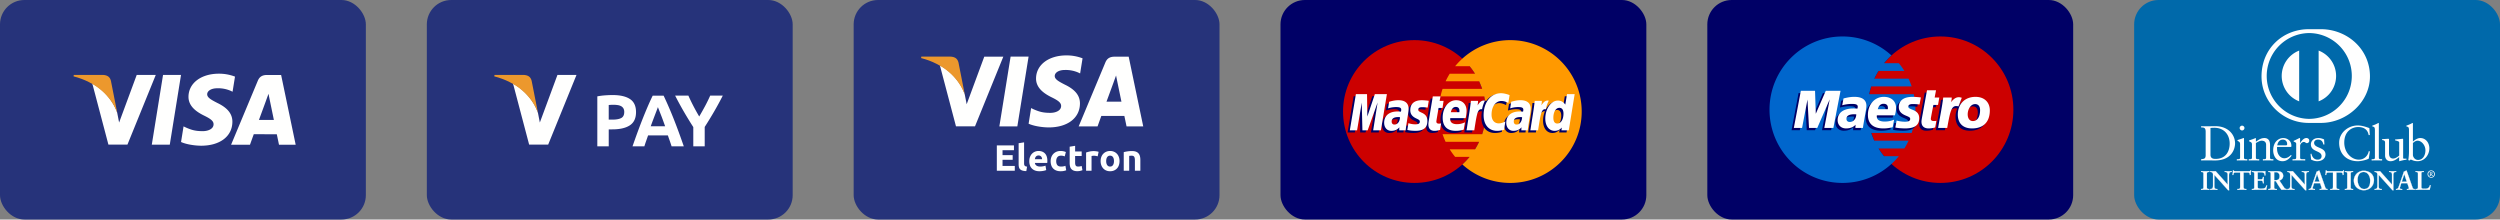 <svg viewBox="0 0 410 36" xmlns="http://www.w3.org/2000/svg">
    <rect x="0" y="0" width="410" height="36" fill="#808080" stroke="none"/>
    <g fill="none" fill-rule="evenodd">
        <g transform="translate(350)">
            <rect fill="#0069AA" width="60" height="36" rx="4"/>
            <path d="M11.729 21.59c0-.724-.379-.677-.74-.684v-.21c.313.016.635.016.95.016.338 0 .797-.016 1.393-.016 2.085 0 3.22 1.393 3.22 2.818 0 .798-.467 2.803-3.317 2.803-.41 0-.79-.016-1.168-.016-.362 0-.717.007-1.078.016v-.21c.482-.048.716-.064.74-.612V21.59zm.789 3.776c0 .62.443.693.838.693 1.74 0 2.31-1.313 2.31-2.512 0-1.506-.966-2.593-2.52-2.593-.33 0-.483.024-.628.032v4.38zM16.835 26.107h.152c.226 0 .387 0 .387-.266v-2.182c0-.354-.12-.403-.42-.563v-.129c.38-.113.83-.265.862-.29a.284.284 0 0 1 .146-.04c.04 0 .056.048.056.113v3.091c0 .266.177.266.403.266h.136v.21c-.274 0-.556-.016-.845-.016-.29 0-.58.007-.877.016v-.21zm.861-4.71a.413.413 0 0 1-.395-.403c0-.201.194-.387.395-.387.209 0 .395.17.395.387a.402.402 0 0 1-.395.403zM19.322 23.708c0-.298-.088-.378-.466-.532v-.152c.345-.113.675-.218 1.062-.388.025 0 .048.017.048.08v.524c.46-.329.854-.604 1.395-.604.683 0 .924.5.924 1.128v2.077c0 .266.178.266.403.266h.146v.21c-.283 0-.565-.016-.854-.016-.29 0-.58.007-.87.016v-.21h.145c.226 0 .386 0 .386-.266v-2.085c0-.46-.28-.684-.74-.684-.258 0-.669.209-.935.387v2.382c0 .266.178.266.403.266h.145v.21c-.282 0-.563-.016-.854-.016-.29 0-.58.007-.869.016v-.21h.145c.226 0 .386 0 .386-.266v-2.133M23.446 24.095c-.017.072-.017.193 0 .467.047.764.54 1.392 1.183 1.392.443 0 .79-.242 1.087-.539l.112.113c-.37.49-.829.91-1.488.91-1.281 0-1.539-1.24-1.539-1.756 0-1.578 1.063-2.046 1.626-2.046.653 0 1.354.411 1.361 1.265 0 .049 0 .097-.007.145l-.073.049h-2.262zm1.425-.258c.201 0 .225-.105.225-.202 0-.41-.25-.74-.7-.74-.492 0-.83.361-.926.942h1.401zM25.974 26.107h.218c.224 0 .385 0 .385-.266v-2.262c0-.25-.297-.298-.418-.363v-.12c.587-.25.91-.46.983-.46.047 0 .072.025.072.106v.724h.017c.2-.314.539-.83 1.03-.83.201 0 .459.137.459.427 0 .218-.153.412-.378.412-.25 0-.25-.194-.533-.194-.136 0-.587.185-.587.669v1.891c0 .266.16.266.386.266h.45v.21c-.442-.009-.78-.016-1.126-.016-.33 0-.668.007-.958.016v-.21M29.074 25.197c.105.532.426.983 1.015.983.474 0 .651-.29.651-.572 0-.95-1.755-.644-1.755-1.94 0-.452.363-1.031 1.249-1.031.257 0 .603.073.917.234l.056.82h-.185c-.08-.507-.362-.796-.878-.796-.322 0-.627.185-.627.53 0 .944 1.867.653 1.867 1.917 0 .531-.426 1.096-1.384 1.096-.322 0-.701-.113-.982-.274l-.09-.926.146-.04M38.655 22.153h-.2c-.154-.94-.822-1.32-1.723-1.32-.928 0-2.272.62-2.272 2.552 0 1.627 1.16 2.795 2.4 2.795.796 0 1.458-.548 1.619-1.394l.185.048-.185 1.176c-.338.21-1.249.428-1.78.428-1.884 0-3.076-1.216-3.076-3.028 0-1.651 1.474-2.835 3.052-2.835.652 0 1.28.21 1.9.428l.08 1.15M38.946 26.107h.152c.227 0 .387 0 .387-.266v-4.484c0-.524-.12-.54-.427-.628v-.13c.322-.104.66-.249.83-.346.088-.047.153-.089.176-.089.05 0 .066.05.066.114v5.563c0 .266.177.266.402.266h.136v.21c-.273 0-.554-.016-.844-.016-.29 0-.58.007-.878.016v-.21M44.116 25.873c0 .146.088.154.224.154.098 0 .218-.008.323-.008v.17c-.346.031-1.007.2-1.16.249l-.04-.025v-.652c-.483.394-.854.677-1.426.677-.435 0-.885-.283-.885-.958v-2.062c0-.21-.032-.411-.483-.45v-.154c.29-.008.933-.056 1.038-.056.09 0 .09.056.09.233v2.078c0 .241 0 .933.7.933.273 0 .636-.209.974-.49v-2.167c0-.16-.387-.25-.676-.33v-.144c.724-.05 1.175-.113 1.256-.113.065 0 .065.056.065.145v2.97M45.718 23.216c.322-.273.757-.58 1.2-.58.934 0 1.497.815 1.497 1.692 0 1.055-.773 2.11-1.925 2.11-.595 0-.91-.194-1.119-.283l-.24.186-.17-.089c.072-.475.113-.942.113-1.433v-3.462c0-.524-.121-.54-.427-.628v-.13c.322-.104.66-.249.829-.346.089-.047.153-.089.178-.089.047 0 .064.05.064.114v2.938zm0 2.19c0 .306.29.822.83.822.86 0 1.223-.845 1.223-1.562 0-.87-.66-1.594-1.288-1.594-.299 0-.548.193-.765.379v1.956zM10.98 30.999h.061c.158 0 .324-.022.324-.25v-2.295c0-.229-.166-.25-.324-.25h-.061v-.132c.17 0 .433.017.649.017.218 0 .481-.017.687-.017v.132h-.062c-.157 0-.324.021-.324.25v2.295c0 .228.167.25.324.25h.062v.131c-.21 0-.474-.017-.692-.017-.215 0-.474.017-.644.017V31"
                  fill="#FFF"/>
            <path d="M12.316 31.149c-.212 0-.474-.018-.692-.018-.215 0-.472.018-.644.018h-.02v-.17h.08c.16-.003.304-.016.306-.23v-2.295c-.002-.215-.146-.229-.305-.231h-.08v-.17h.019c.172 0 .434.017.649.017.217 0 .48-.017.687-.017h.02v.17h-.081c-.16.002-.305.016-.306.23v2.296c.001.214.147.227.306.23h.08v.17h-.019zm-.019-.037v-.094h-.042c-.157 0-.343-.027-.344-.269v-2.295c.001-.243.187-.27.344-.27h.042v-.093c-.202 0-.456.018-.668.018-.209 0-.46-.017-.63-.018v.093h.042c.156 0 .343.027.343.27v2.295c0 .242-.187.27-.343.27h-.042v.093c.17-.002.417-.018.625-.018.213 0 .466.016.673.018zM15.326 30.267l.009-.009v-1.642c0-.36-.25-.413-.382-.413h-.096v-.131c.206 0 .408.017.613.017.18 0 .36-.017.54-.017v.131h-.066c-.185 0-.39.035-.39.557v1.993c0 .154.004.307.025.443h-.166l-2.256-2.515v1.805c0 .382.074.513.411.513h.075v.131c-.188 0-.377-.017-.565-.017-.197 0-.399.017-.596.017V31h.062c.302 0 .394-.206.394-.556v-1.846a.393.393 0 0 0-.399-.394h-.057v-.131c.166 0 .337.017.504.017.131 0 .258-.017.39-.017l1.95 2.195"
                  fill="#FFF"/>
            <path d="M15.58 31.215l-.181-.007-2.224-2.478v1.756c.006.381.064.49.393.494h.094v.169h-.02c-.189 0-.377-.018-.564-.018-.196 0-.398.018-.596.018h-.02v-.17h.082c.29-.001.372-.187.375-.536v-1.845a.375.375 0 0 0-.38-.375h-.076v-.17h.019c.167 0 .339.017.503.017.13 0 .257-.017.405-.01l1.926 2.167v-1.611c-.003-.348-.235-.39-.363-.393h-.115v-.17h.019c.207 0 .409.017.613.017.178 0 .358-.017.54-.017h.018v.17h-.084c-.18.004-.366.02-.372.537v1.993c0 .154.005.307.026.44l.004.022h-.023zm-.167-.039h.145a2.95 2.95 0 0 1-.023-.423V28.76c0-.526.22-.576.409-.576h.046v-.093c-.173.001-.345.017-.52.017-.2 0-.395-.016-.594-.017v.093h.077c.135 0 .4.06.4.432l-.005 1.656-.009.008-.015.014-1.948-2.203c-.13 0-.257.017-.39.017-.161 0-.326-.016-.485-.017v.093h.038c.206 0 .417.157.417.414v1.845c0 .35-.097.575-.412.576l-.043-.001v.094c.19-.002.385-.018.577-.018.183 0 .365.016.546.018v-.093h-.056c-.344-.001-.43-.152-.43-.533v-1.854l2.275 2.544zm-.087-.91l.014-.012-.014.013zm-.01-.008v-.002l-.004-.002.004.004zM16.666 28.291c-.33 0-.342.08-.408.399h-.131c.017-.123.039-.246.052-.373.018-.123.027-.245.027-.372h.105c.035.132.145.127.263.127h2.26c.12 0 .228-.004.237-.136l.105.018c-.017.118-.035.236-.048.355-.008.118-.008.236-.008.354l-.132.05c-.009-.163-.03-.422-.324-.422h-.719v2.331c0 .338.154.377.364.377h.083v.131c-.17 0-.477-.017-.714-.017-.263 0-.57.017-.74.017V31h.083c.241 0 .363-.022.363-.368v-2.34h-.718"
                  fill="#FFF"/>
            <path d="M18.393 31.149c-.173 0-.48-.017-.715-.017-.262 0-.569.017-.74.017h-.02v-.17h.103c.241-.005.338-.008.344-.348V28.31h-.7v-.039h.738v2.36c0 .352-.142.387-.382.388h-.065v.092c.173 0 .468-.017.722-.017.228 0 .521.016.695.017v-.092h-.064c-.212 0-.383-.053-.383-.397v-2.35h.738c.294 0 .333.25.342.413l.095-.035c0-.114 0-.229.008-.344.013-.113.029-.224.045-.337l-.066-.01c-.02.127-.144.134-.254.132h-2.282c-.104 0-.216-.005-.255-.127h-.073c0 .121-.009.239-.025.355-.013.12-.033.236-.05.352h.094c.058-.305.095-.404.423-.4v.039c-.325.006-.318.06-.39.384l-.002.015h-.17l.003-.023c.018-.122.04-.245.053-.372.018-.122.027-.243.027-.369v-.02h.139l.003.015c.03.11.11.11.223.113h2.282c.122-.002.211-.004.218-.118l.002-.021.02.004.124.02-.003.019c-.018.117-.035.235-.048.353-.008.117-.008.235-.008.353v.014l-.013.005-.155.056-.001-.025c-.012-.165-.03-.403-.306-.403h-.7v2.312c.005.33.136.354.345.358h.102v.169h-.018M19.316 30.999h.062c.157 0 .324-.022.324-.25v-2.295c0-.229-.167-.25-.324-.25h-.062v-.132c.266 0 .723.017 1.09.017.37 0 .824-.017 1.122-.017-.008.188-.003.478.01.67l-.132.035c-.022-.284-.074-.512-.534-.512h-.609v1.147h.52c.264 0 .32-.148.347-.385h.131a9.992 9.992 0 0 0 0 1.012l-.131.026c-.026-.262-.04-.433-.342-.433h-.525v1.02c0 .286.253.286.534.286.526 0 .758-.036.89-.535l.122.03a9.86 9.86 0 0 0-.149.697c-.28 0-.784-.017-1.178-.017-.395 0-.916.017-1.166.017V31"
                  fill="#FFF"/>
            <path d="M21.66 31.149c-.281 0-.785-.018-1.178-.018-.395 0-.916.018-1.166.018h-.019v-.17h.08c.16-.002.303-.016.305-.23v-2.295c-.002-.214-.146-.229-.304-.231h-.08v-.17h.018c.268 0 .723.017 1.09.017.369 0 .824-.017 1.122-.017h.02l-.001.02a6.911 6.911 0 0 0 .009.668v.016l-.014.004-.155.04v-.022c-.026-.284-.064-.491-.515-.495h-.59l-.001 1.11h.503c.252-.003.297-.132.327-.369l.001-.017h.169v.02a9.834 9.834 0 0 0 0 1.01v.016l-.016.004-.153.03v-.02c-.031-.268-.033-.414-.324-.418h-.507v1.002c0 .267.23.265.516.267.527-.003.739-.03.87-.52l.005-.018.019.002.14.037-.004.018c-.057.232-.109.464-.149.695l-.003.016h-.015zm-.016-.038c.038-.221.088-.443.142-.663l-.087-.022c-.13.49-.385.534-.902.53-.276 0-.552 0-.554-.304v-1.039h.545c.306-.003.337.181.359.43l.094-.019a9.282 9.282 0 0 1 0-.978h-.094c-.025.229-.096.388-.363.386h-.54v-1.186h.628c.455-.004.53.232.55.507l.095-.025a7.376 7.376 0 0 1-.008-.637c-.298.001-.742.017-1.103.017-.36 0-.803-.016-1.07-.017v.093h.042c.155 0 .342.027.343.27v2.295c-.001.242-.188.269-.343.27h-.043v.092c.255 0 .762-.017 1.147-.017.386 0 .88.016 1.162.017zM22.4 28.536c0-.32-.175-.333-.311-.333h-.08v-.131c.141 0 .413.017.68.017.263 0 .473-.017.706-.017.55 0 1.043.149 1.043.771 0 .394-.264.635-.61.772l.75 1.12c.122.186.21.238.425.264v.131c-.145 0-.286-.017-.43-.017-.135 0-.276.017-.411.017a12.128 12.128 0 0 1-.912-1.42h-.289v.939c0 .337.158.35.358.35h.08v.131c-.25 0-.504-.017-.754-.017-.21 0-.416.017-.635.017V31h.079c.163 0 .311-.075.311-.236v-2.227zm.561 1.016h.214c.439 0 .675-.166.675-.683 0-.39-.25-.64-.64-.64-.132 0-.188.014-.249.018v1.305z"
                  fill="#FFF"/>
            <path d="M25.003 31.149c-.147 0-.287-.018-.43-.018-.134 0-.274.018-.427.01a12.25 12.25 0 0 1-.907-1.41h-.26v.917c.006.33.138.327.34.332h.099v.169h-.02c-.25 0-.505-.018-.753-.018-.21 0-.415.018-.635.018h-.02v-.17h.099c.158 0 .29-.07.291-.216v-2.227c-.003-.31-.155-.31-.291-.313h-.098v-.17h.019c.142 0 .412.017.68.017.26 0 .471-.017.705-.017.552.001 1.06.153 1.062.79 0 .395-.262.642-.6.78l.736 1.102c.123.182.199.227.412.255l.016.002v.167h-.018zm-2.042-1.458h.3l.005.01c.285.504.573.977.896 1.41.133 0 .274-.017.41-.017.14 0 .275.015.411.017v-.096c-.205-.025-.302-.087-.421-.269l-.763-1.14.022-.009c.343-.135.597-.37.597-.754 0-.608-.473-.75-1.023-.752-.231 0-.442.018-.706.018-.257 0-.517-.017-.66-.018v.093h.06c.136 0 .33.023.33.352v2.227c0 .175-.165.255-.33.256h-.06v.092c.21 0 .41-.017.616-.017.245 0 .492.016.734.017v-.092h-.06c-.2 0-.377-.025-.377-.371v-.957h.019zm0-.12h-.02V28.23l.017-.002c.06-.004.12-.017.252-.017.399 0 .659.26.66.66-.002.522-.253.7-.695.7h-.214zm.214-.037c.434-.004.653-.155.657-.664-.003-.383-.24-.62-.622-.622-.118 0-.174.011-.23.017v1.269h.195zM27.977 30.267l.008-.009v-1.642c0-.36-.25-.413-.38-.413h-.097v-.131c.206 0 .407.017.614.017.18 0 .358-.017.539-.017v.131h-.066c-.184 0-.39.035-.39.557v1.993c0 .154.004.307.026.443h-.166l-2.256-2.515v1.805c0 .382.074.513.411.513h.075v.131c-.188 0-.377-.017-.565-.017-.198 0-.4.017-.596.017V31h.06c.303 0 .395-.206.395-.556v-1.846a.393.393 0 0 0-.398-.394h-.057v-.131c.165 0 .338.017.504.017.13 0 .258-.017.39-.017l1.95 2.195"
                  fill="#FFF"/>
            <path d="M28.23 31.215l-.18-.007-2.223-2.477v1.755c.005.382.063.49.393.494h.093v.169h-.019c-.19 0-.377-.018-.565-.018-.196 0-.398.018-.596.018h-.02v-.17h.081c.29 0 .373-.187.376-.537v-1.845a.374.374 0 0 0-.38-.374h-.076v-.17h.02c.167 0 .338.017.504.017.128 0 .255-.017.402-.012l1.926 2.17v-1.612c0-.348-.234-.391-.362-.393h-.115v-.17h.019c.207 0 .409.017.614.017.178 0 .358-.017.538-.017h.02v.17h-.085c-.18.004-.367.02-.371.537v1.993c0 .154.003.306.026.44l.002.022h-.021zm-.165-.039h.144a2.992 2.992 0 0 1-.024-.423V28.76c0-.526.222-.575.41-.576h.046v-.093c-.172.001-.346.017-.52.017-.2 0-.396-.016-.594-.017v.093h.077c.135.001.4.06.4.432l-.006 1.656-.008.008-.013.015-1.95-2.204c-.13 0-.257.017-.39.017-.162 0-.326-.016-.485-.017v.093h.039a.412.412 0 0 1 .417.413v1.845c0 .352-.1.576-.414.577h-.042v.092c.19 0 .385-.017.577-.017.184 0 .366.016.547.017v-.092h-.056c-.345 0-.43-.151-.431-.533v-1.854l2.276 2.544zm-.088-.91l.014-.012-.014.013zm-.01-.008v-.001l-.004-.003.003.004zM29.365 30.504c-.044.148-.097.263-.097.341 0 .132.185.154.329.154h.049v.131a9.95 9.95 0 0 0-.531-.017c-.158 0-.315.008-.473.017V31h.027c.17 0 .315-.101.38-.285l.701-2.01c.058-.163.137-.382.163-.545.14-.048.316-.135.398-.188.014-.004.022-.009.035-.009.014 0 .022 0 .031.014.013.035.026.074.04.109l.806 2.292c.053.153.105.315.161.447.053.123.145.175.29.175h.027v.131a12.453 12.453 0 0 0-1.263 0V31h.049c.1 0 .272-.018.272-.127 0-.057-.04-.175-.089-.316l-.17-.508h-.995l-.14.456zm.64-1.941h-.01l-.406 1.24h.818l-.402-1.24z"
                  fill="#FFF"/>
            <path d="M31.7 31.149c-.197-.008-.395-.018-.604-.018-.214 0-.433.01-.657.018l-.02.001v-.171h.068c.101 0 .252-.023.252-.107.001-.05-.038-.17-.086-.31l-.167-.495h-.967l-.136.443c-.044.148-.097.264-.096.336.001.107.165.133.31.133h.067v.171l-.02-.001c-.175-.008-.353-.018-.529-.018-.156 0-.315.01-.471.018l-.02.001v-.171h.045c.162 0 .298-.093.362-.271l.701-2.011c.057-.163.137-.38.174-.556.138-.046.314-.135.398-.188.013-.004.025-.01.042-.01.011 0 .035.003.049.025.012.036.026.076.04.111l.806 2.292c.052.153.104.315.162.445.05.116.13.163.272.163h.044v.171l-.02-.001zm-1.242-.039c.216-.008.43-.016.638-.016.204 0 .395.008.585.016v-.092h-.006c-.15.001-.254-.058-.308-.187-.057-.132-.11-.295-.162-.448L30.4 28.09c-.014-.035-.026-.074-.038-.105-.004-.005-.003-.005-.006-.005h-.009c-.009 0-.014.003-.025.006-.084.055-.26.141-.39.175-.027.166-.106.385-.163.547l-.7 2.011a.417.417 0 0 1-.4.298h-.007v.092c.15-.008.302-.016.454-.016.17 0 .343.008.51.016v-.092h-.028c-.143-.002-.342-.017-.347-.172 0-.087.054-.2.097-.348l.018.006-.018-.006.144-.468h1.021l.176.52c.05.141.089.258.089.322-.006.134-.19.144-.29.146h-.03v.092zm-.896-1.288l.42-1.279h.023v.02l-.005.001.005-.001v-.02h.013l.417 1.279h-.873zm.052-.039h.767l-.38-1.174-.387 1.174zm.372-1.215l.01-.003-.01.003zM31.893 28.291c-.328 0-.342.08-.408.399h-.131c.017-.123.04-.246.053-.373.017-.123.026-.245.026-.372h.106c.034.132.144.127.262.127h2.261c.118 0 .227-.004.236-.136l.105.018c-.017.118-.034.236-.048.355-.01.118-.01.236-.01.354l-.13.05c-.008-.163-.03-.422-.324-.422h-.719v2.331c0 .338.154.377.364.377h.084v.131c-.172 0-.478-.017-.715-.017-.262 0-.57.017-.74.017V31h.083c.241 0 .364-.022.364-.368v-2.34h-.719"
                  fill="#FFF"/>
            <path d="M33.62 31.149c-.173 0-.48-.017-.715-.017-.262 0-.569.017-.74.017h-.02v-.17h.103c.242-.005.338-.008.344-.348V28.31h-.699v-.039h.737v2.36c0 .352-.141.387-.382.387h-.065v.094c.174-.002.468-.018.722-.018.229 0 .522.016.695.018v-.094h-.064c-.211 0-.382-.051-.382-.396v-2.35h.737c.294 0 .332.25.34.413l.096-.035c0-.114 0-.229.01-.343.011-.113.028-.225.044-.337l-.066-.012c-.02.128-.144.135-.253.133H31.78c-.104.001-.216-.005-.255-.127h-.072c-.001.12-.01.239-.027.355-.012.121-.033.237-.05.352h.095c.057-.305.095-.404.423-.4v.039c-.325.005-.317.06-.389.384l-.003.015h-.17l.003-.022c.019-.123.04-.246.053-.372.018-.123.026-.244.026-.37v-.02h.14l.003.015c.03.11.11.11.223.113h2.283c.121-.002.21-.004.217-.118l.001-.021.02.004.125.02-.003.019a8.915 8.915 0 0 0-.048.353c-.009.117-.009.235-.009.353v.014l-.013.005-.155.056v-.025c-.012-.165-.03-.403-.306-.403h-.7v2.312c.005.33.136.354.345.358h.102v.169h-.018M34.565 30.999h.061c.158 0 .324-.022.324-.25v-2.295c0-.229-.166-.25-.324-.25h-.061v-.132c.17 0 .433.017.648.017.22 0 .482-.017.689-.017v.132h-.062c-.158 0-.325.021-.325.25v2.295c0 .228.167.25.325.25h.062v.131c-.21 0-.474-.017-.693-.017-.215 0-.473.017-.644.017V31"
                  fill="#FFF"/>
            <path d="M35.902 31.149c-.212 0-.474-.018-.693-.018-.214 0-.473.018-.644.018h-.019v-.17h.08c.158-.002.304-.016.305-.23v-2.295c-.001-.214-.147-.229-.305-.231h-.08v-.17h.019c.171 0 .435.017.648.017.218 0 .481-.017.689-.017h.018v.17h-.08c-.16.002-.304.017-.306.23v2.296c.002.214.146.228.306.23h.08v.17h-.018zm-.02-.038v-.093h-.042c-.157 0-.343-.027-.343-.269v-2.295c0-.243.186-.27.343-.27h.042v-.093c-.202.001-.456.017-.67.017-.207 0-.458-.016-.628-.017v.093h.042c.156 0 .343.027.343.27v2.295c0 .242-.187.27-.343.27h-.042v.092c.169-.002.417-.017.625-.017.213 0 .466.016.673.017zM37.649 28.006c.934 0 1.678.58 1.678 1.512 0 1.008-.723 1.678-1.656 1.678-.929 0-1.639-.63-1.639-1.573 0-.91.706-1.617 1.617-1.617m.066 2.997c.85 0 .998-.75.998-1.388 0-.64-.345-1.416-1.073-1.416-.766 0-.994.684-.994 1.27 0 .784.36 1.534 1.069 1.534"
                  fill="#FFF"/>
            <path d="M36.013 29.623a1.616 1.616 0 0 1 1.635-1.636v.038c-.9 0-1.597.697-1.598 1.598.002.931.701 1.553 1.621 1.553.924 0 1.636-.66 1.638-1.658-.001-.922-.734-1.492-1.66-1.493v-.038c.94.001 1.695.586 1.697 1.53-.001 1.02-.733 1.696-1.675 1.698-.937-.002-1.656-.64-1.658-1.592m.614-.154c0-.59.23-1.29 1.013-1.29.744.002 1.091.792 1.093 1.436-.002.638-.152 1.406-1.018 1.406v-.037c.833 0 .978-.73.98-1.37 0-.634-.343-1.395-1.055-1.396-.751.001-.973.668-.975 1.251 0 .78.356 1.514 1.05 1.515v.037c-.727 0-1.087-.763-1.088-1.552M42.28 30.267l.009-.009v-1.642c0-.36-.25-.413-.382-.413h-.096v-.131c.206 0 .408.017.613.017.18 0 .36-.017.54-.017v.131h-.066c-.184 0-.39.035-.39.557v1.993c0 .154.004.307.026.443h-.167l-2.256-2.515v1.805c0 .382.074.513.411.513h.075v.131c-.188 0-.376-.017-.565-.017-.197 0-.399.017-.596.017V31h.062c.302 0 .394-.206.394-.556v-1.846c0-.245-.201-.394-.4-.394h-.056v-.131c.166 0 .337.017.504.017.131 0 .258-.017.39-.017l1.95 2.195"
                  fill="#FFF"/>
            <path d="M42.534 31.215l-.18-.007-2.224-2.477v1.755c.005.382.063.49.392.493h.094v.17h-.019c-.19 0-.377-.018-.565-.018-.196 0-.398.018-.597.018h-.017v-.17h.08c.288-.001.371-.187.375-.536v-1.846a.374.374 0 0 0-.38-.374h-.075v-.17h.017c.168 0 .34.017.505.017.13 0 .256-.017.404-.01l1.925 2.167v-1.611c-.001-.348-.234-.39-.362-.393h-.116v-.17h.02c.206 0 .408.017.613.017.179 0 .358-.017.54-.017h.018v.17h-.084c-.181.004-.367.02-.371.537v1.993c0 .154.003.307.025.44l.003.022h-.02zm-.167-.039h.144a3.102 3.102 0 0 1-.023-.423V28.76c0-.527.221-.575.41-.576h.047v-.093c-.174.001-.346.017-.521.017-.2 0-.396-.016-.594-.017v.093h.077c.135.001.4.061.4.432l-.005 1.656-.008.008-.014.015-1.95-2.204c-.13 0-.257.017-.39.017-.162 0-.326-.016-.486-.017v.093h.039a.413.413 0 0 1 .417.413v1.846c0 .35-.097.575-.413.576h-.043v.092c.19 0 .386-.017.578-.017.183 0 .365.016.546.017v-.092h-.056c-.344 0-.43-.151-.43-.533v-1.854l2.275 2.544zm-.087-.91l.014-.012-.014.013zm-.01-.008v-.001l-.004-.003.003.004zM43.667 30.504c-.043.148-.095.263-.095.341 0 .132.184.154.328.154h.049v.131a7.864 7.864 0 0 0-1.003 0V31h.025c.171 0 .316-.101.38-.285l.703-2.01c.057-.163.136-.382.161-.545.14-.048.316-.135.4-.188.012-.004.021-.009.035-.009.012 0 .02 0 .03.014.013.035.026.074.04.109l.806 2.292c.052.153.105.315.162.447.052.123.144.175.289.175h.027v.131a12.458 12.458 0 0 0-1.263 0V31h.049c.1 0 .272-.018.272-.127 0-.057-.04-.175-.089-.316l-.17-.508h-.995l-.14.456zm.641-1.941H44.3l-.408 1.24h.82l-.403-1.24z"
                  fill="#FFF"/>
            <path d="M46.002 31.149c-.198-.008-.394-.018-.603-.018-.214 0-.434.01-.657.018l-.02.001v-.17h.067c.102 0 .253-.024.253-.108.001-.05-.038-.17-.087-.31l-.167-.495h-.967l-.135.443c-.044.15-.096.264-.096.335 0 .108.165.135.31.135h.067v.17l-.02-.001c-.175-.008-.355-.018-.529-.018-.157 0-.314.01-.472.018l-.02.001v-.17h.045c.163-.001.3-.095.364-.272l.7-2.011c.057-.163.136-.38.174-.555a2.39 2.39 0 0 0 .4-.189c.01-.004.023-.01.04-.01a.05.05 0 0 1 .048.026c.014.035.026.075.04.11l.806 2.292c.053.153.105.315.162.446.052.115.131.162.271.163h.046v.17l-.02-.001zm-1.242-.039c.217-.008.43-.016.639-.016.203 0 .394.008.585.016v-.092h-.008c-.148 0-.251-.058-.306-.187-.058-.132-.11-.295-.163-.448l-.806-2.292a4.335 4.335 0 0 1-.037-.104c-.004-.006-.003-.006-.006-.006h-.008c-.01 0-.015.003-.025.006a1.682 1.682 0 0 1-.39.175c-.028.166-.107.385-.164.547l-.701 2.011a.417.417 0 0 1-.4.298h-.006v.092c.151-.008.302-.016.454-.016.17 0 .343.008.511.016v-.092h-.03c-.142-.002-.342-.017-.347-.173.001-.086.055-.198.098-.347l.017.006-.017-.006.144-.468h1.021l.176.52c.048.141.088.258.088.322-.006.134-.19.144-.29.146h-.03v.092zm-.895-1.288l.42-1.279h.023v.02l-.005.001.005-.001v-.02h.013l.415 1.279h-.871zm.052-.039h.767l-.381-1.173-.386 1.173zm.373-1.215l.008-.003-.008.003zM47.107 30.7c0 .177.122.229.263.247.179.013.376.013.579-.01a.624.624 0 0 0 .42-.236c.07-.097.109-.22.136-.316h.126c-.048.25-.11.496-.162.745-.384 0-.771-.017-1.156-.017-.386 0-.771.017-1.157.017V31h.06c.159 0 .33-.022.33-.294v-2.251c0-.229-.171-.25-.33-.25h-.06v-.132c.232 0 .46.017.692.017.224 0 .443-.017.667-.017v.131h-.11c-.167 0-.298.005-.298.237v2.26"
                  fill="#FFF"/>
            <path d="M48.47 31.149c-.387 0-.773-.018-1.157-.018-.386 0-.771.018-1.158.018h-.018v-.17h.08c.158-.003.309-.014.31-.274v-2.252c-.001-.213-.151-.228-.31-.23h-.08v-.17h.018c.234 0 .462.017.693.017.223 0 .441-.017.667-.017h.017v.17h-.127c-.17.004-.276-.004-.28.217v2.26c.001.164.109.208.246.228a3.554 3.554 0 0 0 .574-.009.613.613 0 0 0 .408-.229.986.986 0 0 0 .133-.309l.003-.014h.165l-.003.023c-.05.25-.11.495-.163.744l-.004.015h-.015zm-.017-.038c.051-.238.108-.47.156-.707h-.09a.991.991 0 0 1-.135.309.651.651 0 0 1-.434.244 3.363 3.363 0 0 1-.583.008c-.142-.016-.28-.077-.28-.264v-2.26c0-.244.154-.257.318-.257h.09v-.093c-.216.001-.43.018-.647.018-.227 0-.449-.017-.673-.018v.093h.042c.156 0 .347.027.347.269v2.252c0 .284-.19.313-.347.313h-.042v.093c.379 0 .757-.017 1.138-.017.38 0 .761.016 1.14.017zM48.716 27.948c.344 0 .6.264.6.601a.588.588 0 0 1-.6.599.588.588 0 0 1-.6-.599.59.59 0 0 1 .6-.601zm0 1.088c.27 0 .475-.229.475-.487a.483.483 0 0 0-.475-.489c-.27 0-.475.23-.475.49 0 .257.205.486.475.486zm-.298-.17v-.03c.074-.01.087-.008.087-.053v-.445c0-.062-.006-.084-.084-.08v-.031h.307c.105 0 .202.05.202.16 0 .089-.058.155-.141.18l.098.138c.046.062.099.121.132.142v.019h-.116c-.056 0-.106-.118-.216-.276h-.066v.199c0 .039.013.037.087.048v.029h-.29zm.203-.317h.07c.078 0 .113-.058.113-.153s-.055-.13-.117-.13h-.066v.283z"
                  fill="#FFF"/>
            <path d="M21.212 12.604a7.42 7.42 0 1 1 14.841 0 7.42 7.42 0 0 1-14.84 0"
                  fill="#0069AA"/>
            <path d="M33.12 12.458a4.464 4.464 0 0 0-2.864-4.163v8.325a4.464 4.464 0 0 0 2.864-4.162zm-6.057 4.16V8.297a4.468 4.468 0 0 0-2.863 4.162 4.467 4.467 0 0 0 2.863 4.16zM28.66 5.422a7.037 7.037 0 0 0 0 14.072 7.036 7.036 0 0 0 0-14.072zm-.017 14.736c-4.253.02-7.753-3.425-7.753-7.619 0-4.583 3.5-7.753 7.753-7.753h1.993c4.202 0 8.037 3.168 8.037 7.753 0 4.192-3.835 7.619-8.037 7.619h-1.993z"
                  fill="#FFF"/>
        </g>
        <g transform="translate(280)">
            <rect fill="#006" width="60" height="36" rx="4"/>
            <path d="M50.194 17.99c0 6.633-5.356 12.01-11.964 12.01-6.606 0-11.963-5.377-11.963-12.01S31.624 5.98 38.23 5.98c6.608 0 11.964 5.377 11.964 12.01"
                  fill="#C00"/>
            <path d="M28.989 25.617c-.33-.402-.635-.827-.911-1.272h4.24c.254-.408.484-.832.69-1.272h-5.62a11.947 11.947 0 0 1-.506-1.271h6.63a12.114 12.114 0 0 0 .347-6.355h-7.322c.092-.433.209-.857.347-1.272h6.628c-.146-.435-.315-.86-.506-1.271H27.39c.205-.44.435-.864.69-1.272h4.236a12.136 12.136 0 0 0-.91-1.27H28.99a12.1 12.1 0 0 1 1.208-1.272 11.894 11.894 0 0 0-8.033-3.11c-6.608 0-11.964 5.377-11.964 12.01S15.557 30 22.165 30c3.091 0 5.91-1.177 8.033-3.11.433-.393.837-.82 1.208-1.273H28.99"
                  fill="#06C"/>
            <path d="M30.027 21.236a5.793 5.793 0 0 1-1.528.2c-1.668 0-2.536-.763-2.536-2.221 0-1.703 1.106-2.956 2.606-2.956 1.228 0 2.011.702 2.011 1.803 0 .365-.053.72-.182 1.224h-2.966c-.105.712.413 1.025 1.294 1.025.528 0 1.006-.096 1.535-.31l-.234 1.235zm-.797-2.955c0-.107.165-.872-.693-.888-.474 0-.814.316-.951.888h1.644zM31.032 17.947c0 .63.353 1.064 1.155 1.388.613.252.71.325.71.55 0 .312-.271.455-.873.452a4.952 4.952 0 0 1-1.35-.194l-.216 1.148c.433.1 1.04.133 1.577.146 1.601 0 2.34-.526 2.34-1.664 0-.684-.308-1.086-1.068-1.386-.636-.255-.71-.31-.71-.541 0-.271.251-.408.742-.408.298 0 .706.027 1.092.074l.217-1.154a11.723 11.723 0 0 0-1.338-.099c-1.696 0-2.283.767-2.278 1.688M25.15 21.355h-1.244l.03-.523c-.38.412-.885.605-1.57.605-.812 0-1.368-.557-1.368-1.359 0-1.217.967-1.92 2.628-1.92.17 0 .388.013.611.038a1.08 1.08 0 0 0 .059-.321c0-.334-.262-.456-.96-.456a5.723 5.723 0 0 0-1.587.221l.213-1.117c.746-.19 1.235-.264 1.788-.264 1.286 0 1.966.506 1.966 1.458.01.254-.077.764-.122.987-.05.325-.407 2.207-.444 2.65zm-1.092-2.222a2.945 2.945 0 0 0-.334-.02c-.848 0-1.278.253-1.278.754 0 .314.21.51.537.51.61 0 1.05-.511 1.075-1.244zM36.996 21.276a3.859 3.859 0 0 1-1.07.16c-.762 0-1.178-.39-1.178-1.086-.024-.192.162-1.075.205-1.321.042-.247.702-3.847.702-3.847h1.48l-.224 1.191h.76l-.207 1.215h-.762s-.419 2.11-.419 2.272c0 .255.155.367.51.367.168 0 .3-.016.4-.047l-.197 1.096M43.612 16.259c-1.085 0-1.933.449-2.426 1.197l.428-1.11c-.788-.29-1.296.124-1.755.712 0 0-.077.098-.153.187v-.872h-1.39c-.189 1.54-.522 3.103-.782 4.647l-.063.335h1.495c.142-.783.259-1.419.375-1.926.318-1.391.852-1.816 1.655-1.628a3.25 3.25 0 0 0-.287 1.375c0 1.243.672 2.26 2.343 2.26 1.685 0 2.906-.903 2.906-2.964 0-1.243-.813-2.213-2.346-2.213zm-.435 3.97c-.529.007-.849-.438-.849-1.103 0-.79.467-1.68 1.218-1.68.606 0 .813.482.813.995 0 1.122-.458 1.787-1.182 1.787zM20.301 21.355h-1.489l.885-4.68-2.038 4.68h-1.357l-.248-4.653-.888 4.653h-1.351l1.15-6.089h2.328l.194 3.395 1.474-3.395h2.514l-1.174 6.09"
                  fill="#006"/>
            <path d="M30.401 20.86a5.782 5.782 0 0 1-1.528.202c-1.668-.002-2.536-.764-2.536-2.222 0-1.703 1.105-2.956 2.606-2.956 1.228 0 2.011.702 2.011 1.803 0 .365-.053.72-.182 1.224h-2.966c-.105.711.412 1.024 1.294 1.024.528 0 1.006-.095 1.535-.309l-.234 1.235zm-.797-2.954c0-.107.164-.872-.693-.888-.474 0-.814.316-.952.888h1.645zM31.406 17.572c0 .63.353 1.064 1.155 1.388.613.252.71.325.71.55 0 .312-.272.455-.873.452a4.956 4.956 0 0 1-1.35-.194l-.216 1.147c.433.101 1.04.134 1.576.147 1.602 0 2.341-.527 2.341-1.665 0-.683-.308-1.086-1.069-1.385-.635-.255-.71-.31-.71-.541 0-.271.252-.409.743-.409.298 0 .705.028 1.092.075l.217-1.154c-.394-.055-.992-.099-1.337-.099-1.697 0-2.284.766-2.28 1.688M25.524 20.98H24.28l.03-.524c-.38.413-.885.605-1.57.605-.812 0-1.368-.557-1.368-1.358 0-1.218.966-1.92 2.628-1.92.17 0 .388.013.611.037.046-.162.059-.232.059-.32 0-.335-.262-.457-.96-.457a5.719 5.719 0 0 0-1.587.222l.212-1.117c.747-.19 1.235-.264 1.789-.264 1.286 0 1.966.506 1.966 1.458.01.254-.078.763-.121.987-.051.324-.408 2.206-.445 2.65zm-1.092-2.222a2.782 2.782 0 0 0-.334-.02c-.848 0-1.279.253-1.279.753 0 .315.21.511.537.511.61 0 1.05-.512 1.076-1.244zM37.37 20.9a3.853 3.853 0 0 1-1.07.162c-.762 0-1.178-.391-1.178-1.087-.024-.192.162-1.075.204-1.322.043-.247.703-3.846.703-3.846h1.48l-.224 1.19h.76l-.207 1.216h-.762s-.42 2.11-.42 2.27c0 .257.155.368.51.368.17 0 .3-.015.402-.046L37.37 20.9M44.734 18.065c0 1.123-.46 1.788-1.184 1.788-.528.008-.848-.437-.848-1.102 0-.79.467-1.68 1.218-1.68.606 0 .814.481.814.994zm1.598.032c0-1.243-.814-2.213-2.346-2.213-1.763 0-2.903 1.18-2.903 2.917 0 1.243.672 2.26 2.343 2.26 1.685 0 2.906-.903 2.906-2.964zM38.69 15.997c-.189 1.541-.522 3.103-.782 4.647l-.063.336h1.495c.539-2.982.72-3.83 1.85-3.532l.543-1.41c-.788-.291-1.295.124-1.754.713.041-.265.12-.522.1-.754h-1.39M20.675 20.98h-1.489l.885-4.68-2.038 4.68h-1.357l-.249-4.654-.888 4.654h-1.35l1.15-6.089h2.328l.122 3.77 1.639-3.77h2.421l-1.174 6.09"
                  fill="#FFF"/>
        </g>
        <g transform="translate(210)">
            <rect fill="#006" width="60" height="36" rx="4"/>
            <path d="M33.677 18.291C33.677 24.758 28.435 30 21.968 30S10.26 24.758 10.26 18.291 15.501 6.582 21.97 6.582c6.466 0 11.708 5.242 11.708 11.71"
                  fill="#C00"/>
            <path d="M37.688 6.582a11.668 11.668 0 0 0-7.86 3.03c-.423.385-.818.8-1.182 1.24h2.365c.324.394.621.807.893 1.24h-4.151c-.248.399-.474.812-.675 1.24h5.5c.188.402.354.815.496 1.24h-6.492c-.135.404-.249.818-.34 1.24h7.172a11.795 11.795 0 0 1-.34 6.199h-6.492c.143.424.308.838.496 1.24h5.5a11.73 11.73 0 0 1-.675 1.24h-4.15c.27.432.569.846.893 1.239h2.365c-.364.442-.759.856-1.183 1.24a11.666 11.666 0 0 0 7.86 3.03c6.467 0 11.71-5.242 11.71-11.709 0-6.466-5.243-11.709-11.71-11.709"
                  fill="#F90"/>
            <path d="M19.234 19.573a2.187 2.187 0 0 0-.284-.02c-.72 0-1.085.247-1.085.736 0 .3.178.492.456.492.518 0 .89-.493.913-1.208zm.925 2.152h-1.054l.024-.5c-.32.395-.75.584-1.332.584-.689 0-1.161-.538-1.161-1.32 0-1.176.821-1.862 2.232-1.862.144 0 .329.014.518.038.039-.16.05-.228.05-.314 0-.32-.222-.44-.816-.44a4.239 4.239 0 0 0-1.345.219l.176-1.087c.633-.186 1.051-.256 1.521-.256 1.092 0 1.67.49 1.669 1.417.002.248-.04.554-.103.957-.11.7-.347 2.2-.38 2.564zM16.104 21.725h-1.271l.728-4.565-1.626 4.565h-.866l-.107-4.54-.766 4.54h-1.19L12 15.786h1.828l.11 3.325 1.116-3.325h2.033l-.983 5.94M39.26 19.573a2.176 2.176 0 0 0-.284-.02c-.72 0-1.085.247-1.085.736 0 .3.177.492.455.492.518 0 .891-.493.913-1.208zm.924 2.152h-1.053l.024-.5c-.321.395-.75.584-1.332.584-.69 0-1.161-.538-1.161-1.32 0-1.176.821-1.862 2.231-1.862.145 0 .329.014.518.038.04-.16.05-.228.05-.314 0-.32-.222-.44-.815-.44a4.247 4.247 0 0 0-1.346.219l.177-1.087c.633-.186 1.051-.256 1.52-.256 1.093 0 1.67.49 1.67 1.417.002.248-.04.554-.104.957-.11.7-.347 2.2-.379 2.564zM25.808 21.652c-.348.11-.62.157-.913.157-.65 0-1.005-.374-1.005-1.061-.009-.214.094-.775.174-1.288.074-.451.552-3.296.552-3.296h1.263l-.147.731h.763l-.172 1.161h-.766c-.147.919-.356 2.063-.359 2.215 0 .249.133.357.436.357.145 0 .257-.014.342-.045l-.168 1.069M29.682 21.613a4.298 4.298 0 0 1-1.296.196c-1.415-.002-2.152-.74-2.152-2.155 0-1.65.938-2.867 2.211-2.867 1.042 0 1.707.681 1.707 1.748 0 .355-.045.7-.156 1.188H27.48c-.085.7.363.993 1.099.993.452 0 .86-.094 1.313-.304l-.21 1.2zm-.71-2.863c.007-.101.134-.863-.589-.863-.402 0-.69.307-.806.863h1.395zM20.921 18.422c0 .61.296 1.032.968 1.349.514.242.595.314.595.533 0 .3-.228.437-.73.437-.38 0-.733-.06-1.14-.191l-.174 1.116c.289.063.546.12 1.323.143 1.34 0 1.96-.51 1.96-1.615 0-.663-.259-1.053-.896-1.346-.532-.244-.594-.299-.594-.524 0-.261.212-.395.622-.395.25 0 .59.027.914.072l.18-1.12a8.582 8.582 0 0 0-1.118-.094c-1.422 0-1.915.743-1.91 1.635M35.864 16.915c.353 0 .683.092 1.136.32l.208-1.288c-.186-.074-.842-.503-1.397-.503-.85 0-1.57.422-2.075 1.118-.738-.244-1.042.25-1.414.742l-.33.077c.025-.162.048-.323.04-.486h-1.167c-.16 1.496-.442 3.01-.663 4.505l-.058.325h1.272c.212-1.379.328-2.262.399-2.86l.479-.265c.072-.267.295-.356.744-.345a5.41 5.41 0 0 0-.09.99c0 1.58.854 2.564 2.221 2.564.353 0 .656-.046 1.124-.174l.223-1.353c-.421.207-.767.304-1.08.304-.739 0-1.186-.546-1.186-1.447 0-1.308.665-2.224 1.614-2.224M46.627 15.786l-.283 1.716c-.347-.457-.72-.788-1.213-.788-.642 0-1.225.486-1.608 1.202a10.461 10.461 0 0 1-1.082-.298v.004c.042-.4.06-.643.056-.727h-1.168c-.159 1.496-.442 3.01-.663 4.505l-.058.325h1.272c.172-1.114.303-2.041.4-2.775.435-.393.652-.735 1.09-.712a4.14 4.14 0 0 0-.307 1.567c0 1.207.61 2.004 1.534 2.004.466 0 .824-.161 1.172-.533l-.06.449h1.203l.968-5.939h-1.253zm-1.59 4.824c-.433 0-.652-.321-.652-.953 0-.949.41-1.622.986-1.622.437 0 .674.332.674.946 0 .957-.416 1.629-1.008 1.629z"
                  fill="#006"/>
            <path fill="#FFF"
                  d="M16.47 21.373h-1.271l.728-4.565-1.626 4.565h-.866l-.107-4.539-.766 4.539h-1.19l.994-5.939h1.828l.051 3.677 1.234-3.677h1.974l-.983 5.939M19.6 19.221a2.113 2.113 0 0 0-.284-.02c-.72 0-1.085.247-1.085.735 0 .3.178.493.456.493.518 0 .89-.493.913-1.208zm.924 2.152h-1.053l.024-.5c-.32.395-.75.584-1.332.584-.689 0-1.161-.539-1.161-1.32 0-1.176.822-1.861 2.232-1.861.144 0 .329.013.518.037.04-.16.05-.228.05-.314 0-.32-.222-.439-.816-.439a4.223 4.223 0 0 0-1.345.217l.176-1.086c.633-.186 1.051-.256 1.521-.256 1.092 0 1.67.49 1.669 1.416.002.249-.039.556-.103.957-.11.7-.347 2.2-.38 2.565zM37.574 15.594l-.208 1.289c-.454-.228-.783-.32-1.135-.32-.95 0-1.615.917-1.615 2.225 0 .901.447 1.446 1.186 1.446.313 0 .66-.097 1.08-.305l-.224 1.354c-.468.127-.77.174-1.123.174-1.369 0-2.221-.984-2.221-2.564 0-2.124 1.178-3.607 2.863-3.607.555 0 1.21.235 1.397.308M39.625 19.221a2.098 2.098 0 0 0-.283-.02c-.72 0-1.085.247-1.085.735 0 .3.178.493.455.493.518 0 .891-.493.913-1.208zm.925 2.152h-1.053l.024-.5c-.322.395-.75.584-1.332.584-.69 0-1.161-.539-1.161-1.32 0-1.176.82-1.861 2.231-1.861.144 0 .329.013.518.037.04-.16.05-.228.05-.314 0-.32-.221-.439-.816-.439a4.225 4.225 0 0 0-1.345.217l.176-1.086c.634-.186 1.051-.256 1.521-.256 1.092 0 1.67.49 1.67 1.416.002.249-.04.556-.104.957-.11.7-.347 2.2-.38 2.565zM26.174 21.3c-.348.11-.62.157-.913.157-.65 0-1.005-.374-1.005-1.06-.009-.215.094-.776.175-1.289.073-.451.55-3.296.55-3.296h1.264l-.148.731h.65l-.174 1.16h-.65c-.147.92-.356 2.064-.36 2.215 0 .25.134.358.437.358.144 0 .256-.014.342-.046l-.168 1.07M30.048 21.261a4.327 4.327 0 0 1-1.297.196c-1.414-.001-2.151-.74-2.151-2.155 0-1.651.938-2.867 2.21-2.867 1.043 0 1.708.68 1.708 1.749 0 .354-.046.7-.155 1.187h-2.517c-.085.7.364.993 1.098.993.452 0 .86-.093 1.315-.304l-.21 1.201zm-.71-2.864c.007-.1.134-.862-.588-.862-.402 0-.69.307-.808.862h1.396zM21.287 18.07c0 .611.296 1.032.968 1.349.515.242.594.314.594.533 0 .301-.227.437-.73.437-.379 0-.732-.059-1.139-.19l-.174 1.114c.288.064.546.121 1.322.144 1.342 0 1.961-.51 1.961-1.615 0-.663-.26-1.053-.896-1.345-.533-.245-.594-.3-.594-.525 0-.261.211-.396.622-.396.25 0 .59.028.913.074l.181-1.12a8.653 8.653 0 0 0-1.118-.095c-1.423 0-1.915.743-1.91 1.635M47.278 21.373h-1.202l.06-.45c-.35.373-.707.534-1.173.534-.924 0-1.535-.796-1.535-2.005 0-1.606.948-2.96 2.069-2.96.493 0 .866.201 1.213.658l.282-1.716h1.254l-.968 5.939zm-1.875-1.116c.592 0 1.007-.67 1.007-1.628 0-.613-.236-.947-.673-.947-.577 0-.986.673-.986 1.623 0 .632.22.952.652.952zM41.695 16.543c-.159 1.495-.442 3.01-.663 4.505l-.058.325h1.272c.454-2.954.564-3.53 1.277-3.458.114-.605.325-1.134.483-1.4-.533-.112-.83.189-1.22.76.031-.247.087-.487.077-.732h-1.168M31.231 16.543c-.16 1.495-.443 3.01-.663 4.505l-.058.325h1.272c.455-2.954.564-3.53 1.276-3.458.114-.605.326-1.134.483-1.4-.532-.112-.83.189-1.219.76.031-.247.088-.487.077-.732H31.23"/>
        </g>
        <g>
            <rect fill="#26337A" width="60" height="36" rx="4"/>
            <path fill="#FFFFFE"
                  d="M24.894 23.728l1.845-11.444h2.949l-1.845 11.444h-2.949M38.54 12.565a7.29 7.29 0 0 0-2.643-.48c-2.915 0-4.968 1.552-4.985 3.776-.018 1.645 1.465 2.563 2.583 3.11 1.15.56 1.535.919 1.53 1.42-.007.766-.917 1.117-1.764 1.117-1.181 0-1.808-.173-2.778-.6l-.38-.182-.412 2.562c.688.319 1.963.595 3.286.61 3.098 0 5.111-1.535 5.135-3.91.01-1.304-.775-2.293-2.477-3.109-1.03-.53-1.663-.882-1.656-1.42 0-.475.535-.984 1.69-.984a5.173 5.173 0 0 1 2.207.44l.264.13.4-2.48M42.466 19.67c.245-.657 1.175-3.198 1.175-3.198-.017.03.243-.663.392-1.092l.2.987s.565 2.731.682 3.304h-2.449zm3.638-7.375h-2.279c-.706 0-1.235.203-1.545.949L37.9 23.732h3.098s.505-1.41.62-1.72l3.777.005c.088.4.359 1.715.359 1.715h2.737l-2.387-11.437zM22.42 12.293l-2.886 7.803-.31-1.586c-.537-1.828-2.212-3.808-4.084-4.8l2.64 10.008 3.121-.002 4.644-11.423H22.42"/>
            <path d="M16.854 12.285H12.1l-.04.238c3.701.948 6.15 3.236 7.166 5.987L18.19 13.25c-.178-.725-.696-.94-1.337-.966"
                  fill="#EC982D"/>
        </g>
        <g transform="translate(140)">
            <rect fill="#26337A" width="60" height="36" rx="4"/>
            <path fill="#FFFFFE"
                  d="M23.894 20.728l1.845-11.444h2.949l-1.845 11.444h-2.949M37.54 9.565a7.29 7.29 0 0 0-2.643-.48c-2.915 0-4.968 1.552-4.985 3.776-.018 1.645 1.465 2.563 2.583 3.11 1.15.56 1.535.919 1.53 1.42-.007.766-.917 1.117-1.764 1.117-1.181 0-1.808-.173-2.778-.6l-.38-.182-.412 2.562c.688.319 1.963.595 3.286.61 3.098 0 5.111-1.535 5.135-3.91.01-1.304-.775-2.293-2.477-3.109-1.03-.53-1.663-.882-1.656-1.42 0-.475.535-.984 1.69-.984a5.173 5.173 0 0 1 2.207.44l.264.13.4-2.48M41.466 16.67c.245-.657 1.175-3.198 1.175-3.198-.017.03.243-.663.392-1.092l.2.987s.565 2.731.682 3.304h-2.449zm3.638-7.375h-2.279c-.706 0-1.235.203-1.545.949L36.9 20.732h3.098s.505-1.41.62-1.72l3.777.005c.088.4.359 1.715.359 1.715h2.737L45.104 9.295zM21.42 9.293l-2.886 7.803-.31-1.586c-.537-1.828-2.212-3.808-4.084-4.8l2.64 10.008 3.121-.002 4.644-11.423H21.42"/>
            <path d="M15.854 9.285H11.1l-.04.238c3.701.948 6.15 3.236 7.166 5.987L17.19 10.25c-.178-.725-.696-.94-1.337-.966"
                  fill="#EC982D"/>
            <path d="M23.48 28v-4.158h2.808v.786h-1.872v.816h1.662v.768h-1.662v1.002h2.01V28H23.48zm4.836.06a2.233 2.233 0 0 1-.633-.084.938.938 0 0 1-.384-.219.727.727 0 0 1-.192-.342 1.845 1.845 0 0 1-.051-.453v-3.474l.894-.144v3.438c0 .08.006.152.018.216a.373.373 0 0 0 .069.162c.034.044.083.08.147.108.064.028.15.046.258.054l-.126.738zm.486-1.614c0-.28.043-.525.129-.735.086-.21.199-.385.339-.525s.301-.246.483-.318c.182-.072.369-.108.561-.108.448 0 .802.137 1.062.411.26.274.39.677.39 1.209 0 .052-.002.109-.006.171a8.948 8.948 0 0 1-.012.165H29.72c.02.184.106.33.258.438.152.108.356.162.612.162.164 0 .325-.015.483-.045.158-.03.287-.067.387-.111l.12.726a1.235 1.235 0 0 1-.192.072c-.08.024-.169.045-.267.063a4.26 4.26 0 0 1-.315.045 3.152 3.152 0 0 1-.336.018c-.284 0-.531-.042-.741-.126a1.443 1.443 0 0 1-.522-.345 1.37 1.37 0 0 1-.306-.519 2.056 2.056 0 0 1-.099-.648zm2.1-.342a.923.923 0 0 0-.039-.222.543.543 0 0 0-.276-.33.567.567 0 0 0-.261-.054.6.6 0 0 0-.258.051.533.533 0 0 0-.18.135.604.604 0 0 0-.111.195 1.28 1.28 0 0 0-.057.225h1.182zm1.404.318c0-.228.037-.443.111-.645.074-.202.181-.378.321-.528.14-.15.31-.269.51-.357.2-.088.428-.132.684-.132.168 0 .322.015.462.045s.276.073.408.129l-.186.714a2.253 2.253 0 0 0-.276-.084 1.442 1.442 0 0 0-.336-.036c-.264 0-.461.082-.591.246-.13.164-.195.38-.195.648 0 .284.061.504.183.66.122.156.335.234.639.234.108 0 .224-.01.348-.03a1.48 1.48 0 0 0 .342-.096l.126.732a2.097 2.097 0 0 1-.39.114 2.573 2.573 0 0 1-.516.048c-.288 0-.536-.043-.744-.129a1.402 1.402 0 0 1-.513-.351 1.37 1.37 0 0 1-.294-.525 2.23 2.23 0 0 1-.093-.657zm3.12-2.364l.894-.144v.93h1.074v.744H36.32v1.11c0 .188.033.338.099.45.066.112.199.168.399.168a1.708 1.708 0 0 0 .576-.102l.126.696a2.098 2.098 0 0 1-.846.162 1.6 1.6 0 0 1-.606-.099.95.95 0 0 1-.384-.276 1.027 1.027 0 0 1-.201-.429 2.533 2.533 0 0 1-.057-.558v-2.652zm4.596 1.578a6.667 6.667 0 0 0-.282-.063 1.743 1.743 0 0 0-.549-.018c-.078.01-.137.021-.177.033V28h-.894v-2.988a5.37 5.37 0 0 1 .567-.159c.218-.05.461-.075.729-.075a3.54 3.54 0 0 1 .582.069.96.96 0 0 1 .174.051l-.15.738zm3.582.78c0 .248-.036.475-.108.681a1.404 1.404 0 0 1-.801.867c-.19.08-.403.12-.639.12-.232 0-.443-.04-.633-.12a1.404 1.404 0 0 1-.489-.339 1.552 1.552 0 0 1-.318-.528 1.954 1.954 0 0 1-.114-.681c0-.248.039-.474.117-.678a1.455 1.455 0 0 1 .816-.858c.19-.08.397-.12.621-.12.228 0 .437.04.627.12.19.08.353.192.489.336.136.144.242.318.318.522.076.204.114.43.114.678zm-.912 0c0-.276-.055-.493-.165-.651a.54.54 0 0 0-.471-.237.547.547 0 0 0-.474.237c-.112.158-.168.375-.168.651s.056.495.168.657c.112.162.27.243.474.243a.536.536 0 0 0 .471-.243c.11-.162.165-.381.165-.657zm1.602-1.464c.152-.044.348-.085.588-.123.24-.038.492-.057.756-.057.268 0 .491.035.669.105.178.07.319.169.423.297.104.128.178.28.222.456.044.176.066.372.066.588V28h-.894v-1.674c0-.288-.038-.492-.114-.612-.076-.12-.218-.18-.426-.18a3.324 3.324 0 0 0-.396.03V28h-.894v-3.048z"
                  fill="#FFF" fill-rule="nonzero"/>
        </g>
        <g transform="translate(70)">
            <rect fill="#26337A" width="60" height="36" rx="4"/>
            <path d="M21.42 12.293l-2.886 7.803-.31-1.586c-.537-1.828-2.212-3.808-4.084-4.8l2.64 10.008 3.121-.002 4.644-11.423H21.42"
                  fill="#FFFFFE"/>
            <path d="M15.854 12.285H11.1l-.04.238c3.701.948 6.15 3.236 7.166 5.987L17.19 13.25c-.178-.725-.696-.94-1.337-.966"
                  fill="#EC982D"/>
            <path d="M30.456 15.588c1.24 0 2.192.218 2.856.654.664.436.996 1.15.996 2.142 0 1-.336 1.722-1.008 2.166-.672.444-1.632.666-2.88.666h-.588V24H27.96v-8.196c.408-.08.84-.136 1.296-.168.456-.032.856-.048 1.2-.048zm.12 1.596c-.136 0-.27.004-.402.012s-.246.016-.342.024v2.4h.588c.648 0 1.136-.088 1.464-.264.328-.176.492-.504.492-.984a1.18 1.18 0 0 0-.126-.576.958.958 0 0 0-.36-.366 1.621 1.621 0 0 0-.57-.192 4.708 4.708 0 0 0-.744-.054zM40.14 24a20.893 20.893 0 0 0-.294-.888 82.328 82.328 0 0 1-.318-.912h-3.24c-.104.304-.21.608-.318.912-.108.304-.206.6-.294.888h-1.944c.312-.896.608-1.724.888-2.484s.554-1.476.822-2.148c.268-.672.532-1.31.792-1.914.26-.604.53-1.194.81-1.77h1.788a63.745 63.745 0 0 1 1.602 3.684c.268.672.542 1.388.822 2.148.28.76.576 1.588.888 2.484H40.14zm-2.244-6.432c-.04.12-.1.284-.18.492a396.18 396.18 0 0 0-.618 1.62c-.124.328-.25.672-.378 1.032h2.364c-.128-.36-.252-.704-.372-1.032-.12-.328-.234-.628-.342-.9a72.637 72.637 0 0 1-.282-.72c-.08-.208-.144-.372-.192-.492zm6.776 1.536c.336-.568.656-1.136.96-1.704.304-.568.584-1.14.84-1.716h2.064a53.385 53.385 0 0 1-1.416 2.604 67.328 67.328 0 0 1-1.548 2.532V24H43.7v-3.156a66.76 66.76 0 0 1-1.554-2.544 54.179 54.179 0 0 1-1.422-2.616h2.172c.256.576.532 1.148.828 1.716.296.568.612 1.136.948 1.704z"
                  fill="#FFF" fill-rule="nonzero"/>
        </g>
    </g>
</svg>